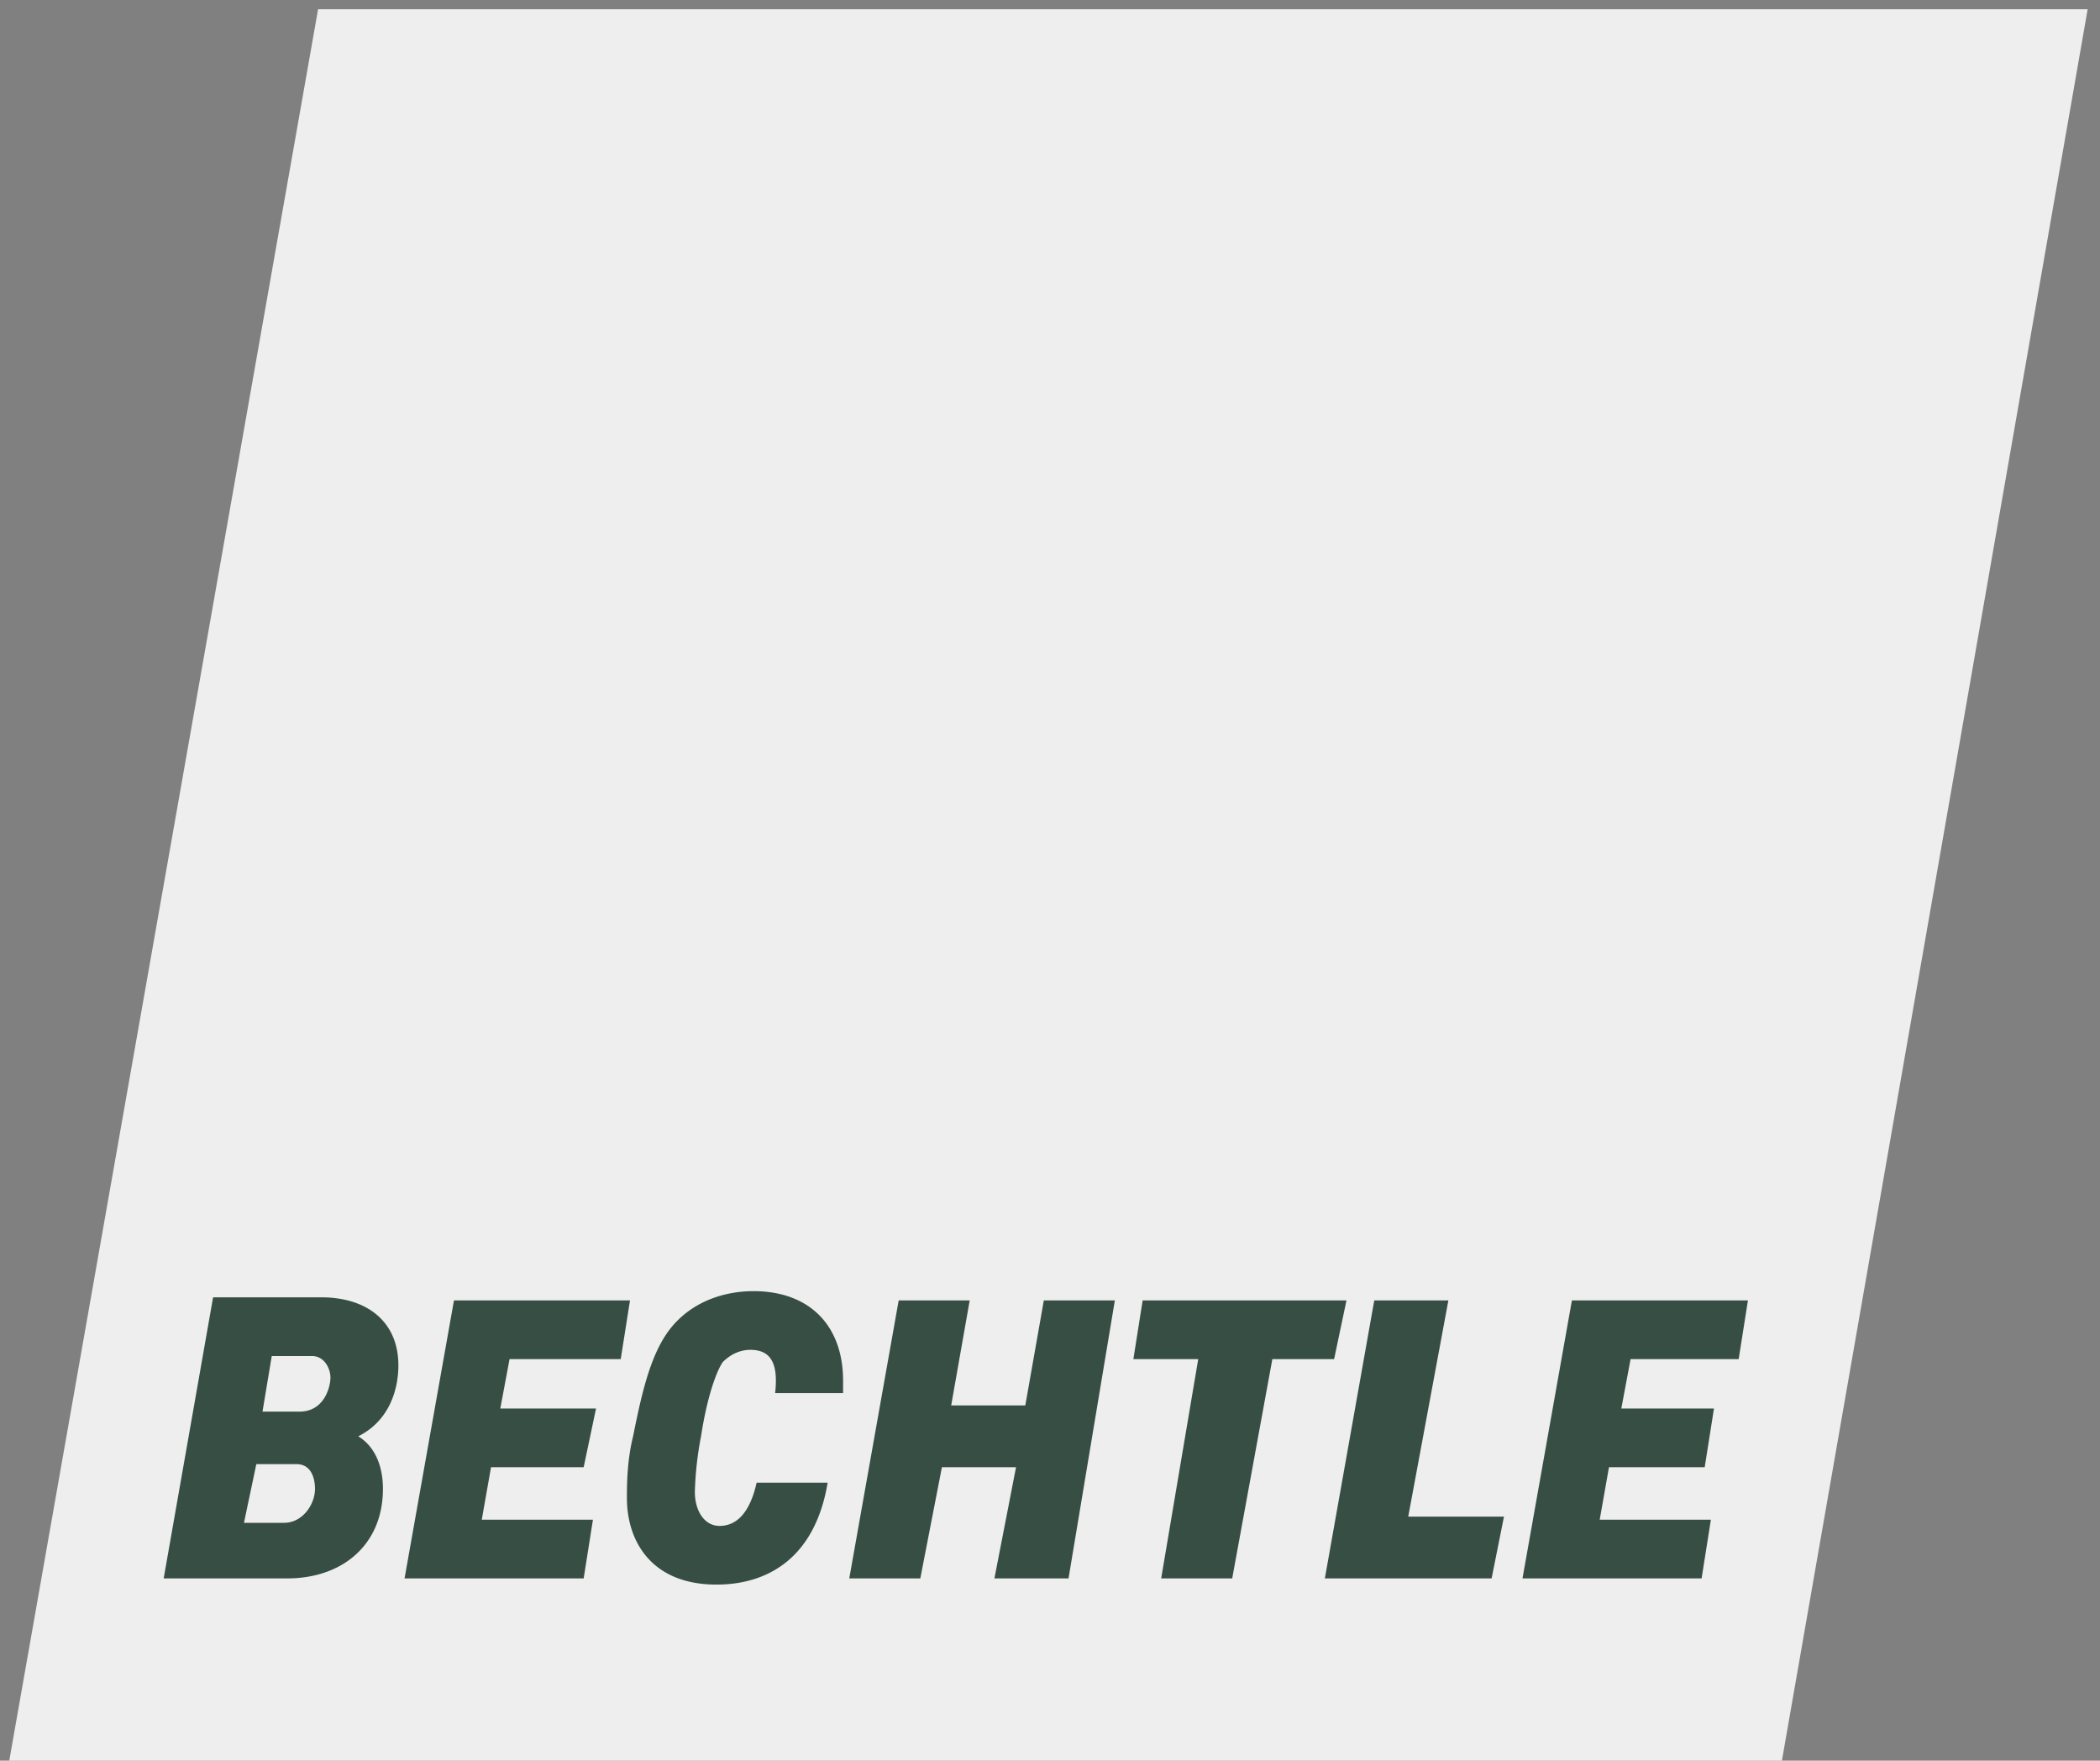 <svg xmlns="http://www.w3.org/2000/svg" width="68" height="57">
  <rect width="100%" height="100%" fill="#808080" stroke="none"/>
  <path fill="#eee" d="M67.6.3H10.3L.3 57h57.4Z" />
  <path fill="#374E45"
    d="M9.7 45.7H8.5l.3-1.8h1.3c.4 0 .6.4.6.7 0 .3-.2 1.1-1 1.1Zm-.5 3.6H7.9l.4-1.9h1.3c.5 0 .6.5.6.8 0 .5-.4 1.1-1 1.1Zm2.4-2.8c1-.5 1.3-1.5 1.3-2.3 0-1.4-1-2.2-2.5-2.2H6.9l-1.6 9.1h4c1.8 0 3.1-1.1 3.1-2.9 0-.8-.3-1.4-.8-1.7ZM25.1 45.1c.1-.9-.1-1.4-.8-1.4-.4 0-.7.2-.9.4-.2.3-.5 1.1-.7 2.4a11 11 0 0 0-.2 1.8c0 .6.3 1.1.8 1.1.6 0 1-.5 1.2-1.4h2.3c-.4 2.4-1.9 3.3-3.6 3.3-2.1 0-2.9-1.4-2.9-2.8 0-.4 0-1.2.2-2 .3-1.5.6-2.8 1.3-3.6.7-.8 1.7-1.1 2.6-1.1 1.8 0 2.9 1.1 2.9 2.9v.4ZM34.6 51.1h-2.4l.7-3.6h-2.4l-.7 3.6h-2.3l1.6-9h2.3l-.6 3.4h2.4l.6-3.4h2.3ZM43.2 44h-2l-1.3 7.1h-2.3l1.2-7.1h-2.1l.3-1.9h6.6ZM48.3 51.1h-5.4l1.6-9h2.4l-1.3 7h3.1ZM56.3 44h-3.5l-.3 1.6h3l-.3 1.9h-3.1l-.3 1.7h3.6l-.3 1.9h-5.8l1.6-9h5.7ZM20.1 44h-3.6l-.3 1.6h3.1l-.4 1.9h-3l-.3 1.7h3.6l-.3 1.9h-5.8l1.6-9h5.7Z" />
</svg>